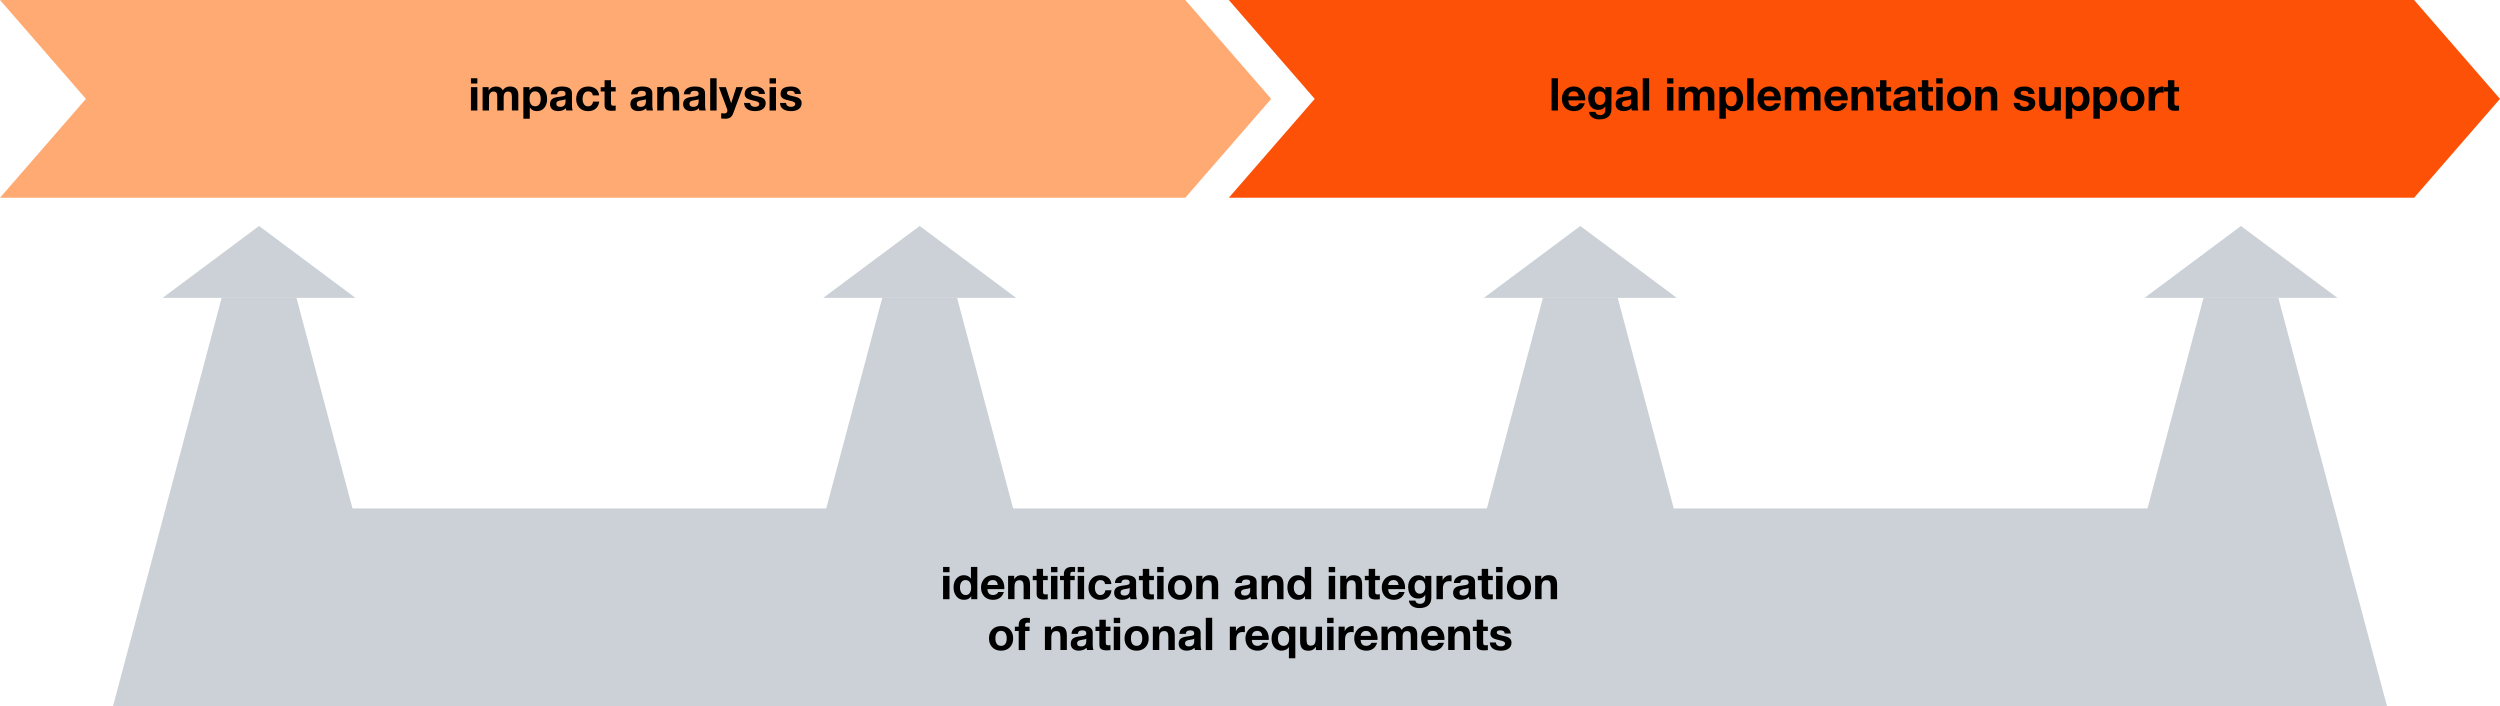 <svg height="250" viewBox="0 0 885 250" width="885" xmlns="http://www.w3.org/2000/svg"><path d="m419.59 70h-419.59l30.41-35-30.41-35h419.59l30.41 35z" fill="#ffaa72"/><path d="m854.59 70h-419.59l30.41-35-30.41-35h419.59l30.41 35z" fill="#fd5108"/><g fill="#cbd1d6"><path d="m57.57 105.44h68.26l-34.13-25.44z"/><path d="m143.4 250h-103.4l38.46-144.56h26.49z"/><path d="m291.43 105.44h68.27l-34.13-25.44z"/><path d="m377.27 250h-103.4l38.45-144.56h26.49z"/><path d="m525.3 105.44h68.27l-34.14-25.44z"/><path d="m611.13 250h-103.4l38.46-144.56h26.49z"/><path d="m759.17 105.44h68.26l-34.13-25.44z"/><path d="m845 250h-103.4l38.45-144.56h26.49z"/><path d="m78.99 180h729.58v70h-729.58z"/></g><path d="m168.98 27.7v1.87h-2.27v-1.87zm0 3.15v8.27h-2.27v-8.27z"/><path d="m175.54 30.62c1.21 0 2.01.46 2.42 1.38.63-.92 1.47-1.38 2.51-1.38s1.79.26 2.28.78.73 1.24.73 2.16v5.55h-2.27v-4.78c0-.73-.11-1.23-.33-1.5s-.57-.42-1.06-.42c-1.01 0-1.52.69-1.52 2.08v4.62h-2.27v-4.88c0-.7-.11-1.18-.34-1.44-.22-.26-.57-.38-1.04-.38-.44 0-.8.17-1.1.52-.29.35-.44.8-.44 1.37v4.82h-2.27v-8.27h2.14v1.12h.03c.63-.9 1.47-1.34 2.53-1.34z"/><path d="m189.92 30.62c1.14 0 2.05.4 2.74 1.2.68.8 1.02 1.88 1.02 3.25 0 1.25-.33 2.27-.98 3.07-.66.8-1.54 1.2-2.65 1.2s-1.91-.42-2.48-1.25h-.03v3.94h-2.27v-11.18h2.16v1.06h.03c.54-.85 1.37-1.28 2.46-1.28zm-2.46 4.39c0 .81.17 1.45.51 1.92s.83.7 1.47.7 1.15-.23 1.48-.7.49-1.11.49-1.92-.18-1.49-.53-1.96-.84-.71-1.47-.71-1.11.23-1.45.7-.5 1.13-.5 1.97z"/><path d="m198.85 30.62c2.41.01 3.62.79 3.62 2.35v4.38c0 .81.1 1.4.29 1.76h-2.3c-.09-.26-.14-.52-.16-.8-.67.68-1.6 1.02-2.78 1.02-.86 0-1.55-.22-2.06-.66s-.76-1.04-.76-1.82.24-1.34.72-1.76c.49-.44 1.38-.71 2.67-.83.92-.1 1.5-.22 1.74-.36.25-.14.37-.37.37-.66 0-.37-.11-.65-.34-.83-.22-.18-.6-.27-1.12-.27-.48 0-.84.1-1.09.3s-.39.52-.43.95h-2.27c.05-.91.43-1.59 1.12-2.06s1.62-.7 2.78-.7zm-1.89 6.15c0 .7.46 1.06 1.39 1.06 1.22-.01 1.83-.63 1.84-1.87v-.88c-.18.18-.64.31-1.38.4-.64.07-1.11.21-1.41.39-.3.19-.45.49-.45.9z"/><path d="m208.19 30.62c1.12 0 2.03.29 2.74.86.7.57 1.09 1.33 1.15 2.28h-2.22c-.15-.95-.71-1.42-1.68-1.42-.6 0-1.07.25-1.42.74s-.52 1.14-.52 1.95.17 1.41.5 1.89.79.72 1.39.72c1.03 0 1.64-.56 1.81-1.68h2.19c-.15 1.1-.57 1.94-1.27 2.52s-1.6.87-2.71.87c-1.23 0-2.23-.39-3.01-1.18-.78-.78-1.17-1.81-1.17-3.06 0-1.37.38-2.45 1.15-3.26s1.79-1.22 3.07-1.22z"/><path d="m216.29 28.37v2.48h1.66v1.52h-1.66v4.1c0 .38.06.64.19.77s.38.19.77.19c.28 0 .51-.02.7-.06v1.78c-.32.05-.77.08-1.34.08-.87 0-1.53-.15-1.95-.45-.43-.3-.64-.82-.64-1.55v-4.85h-1.38v-1.52h1.38v-2.48h2.27z"/><path d="m227.3 30.62c2.41.01 3.62.79 3.62 2.35v4.38c0 .81.1 1.4.29 1.76h-2.3c-.09-.26-.14-.52-.16-.8-.67.68-1.6 1.02-2.78 1.02-.86 0-1.55-.22-2.06-.66s-.76-1.04-.76-1.82.24-1.34.72-1.76c.49-.44 1.38-.71 2.67-.83.92-.1 1.5-.22 1.74-.36.25-.14.37-.37.37-.66 0-.37-.11-.65-.34-.83-.22-.18-.6-.27-1.12-.27-.48 0-.84.1-1.09.3s-.39.52-.43.95h-2.27c.05-.91.43-1.59 1.12-2.06s1.62-.7 2.78-.7zm-1.89 6.15c0 .7.46 1.06 1.39 1.06 1.22-.01 1.83-.63 1.84-1.87v-.88c-.18.18-.64.31-1.38.4-.64.07-1.11.21-1.41.39-.3.19-.45.49-.45.9z"/><path d="m237.42 30.62c1.06 0 1.82.27 2.3.8.47.53.71 1.38.71 2.54v5.15h-2.27v-4.69c0-.68-.11-1.19-.33-1.52s-.59-.5-1.13-.5c-.62 0-1.07.19-1.34.56-.28.37-.42.99-.42 1.84v4.3h-2.27v-8.27h2.16v1.15h.05c.57-.92 1.41-1.38 2.54-1.38z"/><path d="m245.97 30.62c2.41.01 3.62.79 3.62 2.35v4.38c0 .81.1 1.4.29 1.76h-2.3c-.09-.26-.14-.52-.16-.8-.67.68-1.6 1.02-2.78 1.02-.86 0-1.55-.22-2.06-.66s-.76-1.04-.76-1.82.24-1.34.72-1.76c.49-.44 1.38-.71 2.67-.83.92-.1 1.5-.22 1.74-.36.25-.14.37-.37.37-.66 0-.37-.11-.65-.34-.83-.22-.18-.6-.27-1.12-.27-.48 0-.84.1-1.09.3s-.39.52-.43.95h-2.27c.05-.91.43-1.59 1.12-2.06s1.62-.7 2.78-.7zm-1.89 6.15c0 .7.46 1.06 1.39 1.06 1.22-.01 1.83-.63 1.84-1.87v-.88c-.18.18-.64.31-1.38.4-.64.07-1.11.21-1.41.39-.3.19-.45.49-.45.9z"/><path d="m253.68 27.7v11.42h-2.27v-11.42z"/><path d="m256.94 30.85 1.87 5.66h.03l1.81-5.66h2.35l-3.46 9.31c-.25.65-.58 1.12-1.02 1.42-.43.3-1.03.45-1.8.45-.33 0-.81-.03-1.42-.08v-1.87c.41.05.81.08 1.2.08.32 0 .57-.1.74-.3.18-.2.26-.45.26-.74 0-.17-.03-.34-.1-.51l-2.91-7.76h2.43z"/><path d="m267.17 30.62c1.11 0 1.98.22 2.6.67s.97 1.1 1.05 1.97h-2.16c-.03-.39-.18-.68-.43-.86-.26-.18-.63-.26-1.12-.26-.43 0-.74.06-.95.19s-.31.32-.31.58c0 .19.07.35.21.48s.35.24.63.34.59.18.94.24c1.03.2 1.77.41 2.19.62.43.21.74.47.94.77s.3.67.3 1.1c0 .93-.34 1.64-1.02 2.14s-1.6.74-2.76.74-2.16-.26-2.84-.78-1.03-1.23-1.05-2.13h2.16c0 .43.17.77.5 1.02s.75.38 1.25.38c.43 0 .78-.09 1.06-.28s.42-.45.42-.78c0-.21-.09-.39-.26-.53-.18-.14-.42-.26-.74-.37s-.82-.23-1.49-.37c-.53-.11-1.01-.25-1.42-.43-.42-.18-.73-.42-.95-.71s-.33-.65-.33-1.08c0-.54.13-1.02.39-1.42.26-.41.66-.71 1.2-.92s1.21-.31 2.01-.31z"/><path d="m274.7 27.7v1.87h-2.27v-1.87zm0 3.15v8.27h-2.27v-8.27z"/><path d="m279.89 30.62c1.11 0 1.98.22 2.6.67s.97 1.1 1.05 1.97h-2.16c-.03-.39-.18-.68-.43-.86-.26-.18-.63-.26-1.12-.26-.43 0-.74.06-.95.19s-.31.32-.31.58c0 .19.07.35.21.48s.35.24.63.34.59.18.94.24c1.03.2 1.77.41 2.19.62.43.21.74.47.94.77s.3.67.3 1.1c0 .93-.34 1.64-1.02 2.14s-1.6.74-2.76.74-2.16-.26-2.84-.78-1.03-1.23-1.05-2.13h2.16c0 .43.17.77.5 1.02s.75.38 1.25.38c.43 0 .78-.09 1.06-.28s.42-.45.42-.78c0-.21-.09-.39-.26-.53-.18-.14-.42-.26-.74-.37s-.82-.23-1.49-.37c-.53-.11-1.01-.25-1.42-.43-.42-.18-.73-.42-.95-.71s-.33-.65-.33-1.08c0-.54.13-1.02.39-1.42.26-.41.66-.71 1.2-.92s1.21-.31 2.01-.31z"/><path d="m551.53 27.7v11.42h-2.27v-11.42z"/><path d="m557.15 30.62c.78 0 1.47.18 2.08.54s1.08.89 1.43 1.58.52 1.48.52 2.38c0 .09 0 .22-.02.42h-5.97c.02.66.2 1.18.52 1.54s.82.55 1.5.55c.42 0 .8-.1 1.14-.31s.57-.46.66-.76h2c-.59 1.86-1.88 2.78-3.87 2.78-.76-.01-1.46-.18-2.1-.5s-1.16-.82-1.54-1.5-.58-1.46-.58-2.36c0-.84.19-1.61.58-2.3s.91-1.21 1.55-1.55 1.34-.51 2.09-.51zm1.74 3.48c-.11-.62-.3-1.07-.59-1.34-.29-.28-.7-.42-1.23-.42s-.99.16-1.31.47-.51.74-.56 1.29h3.7z"/><path d="m565.8 30.62c1.14 0 1.96.44 2.46 1.33h.03v-1.1h2.16v7.76c0 1.19-.37 2.1-1.11 2.72s-1.79.93-3.16.93c-1.04 0-1.91-.25-2.58-.75-.68-.5-1.04-1.14-1.08-1.9h2.26c.18.76.75 1.14 1.7 1.14.59 0 1.04-.17 1.35-.52s.47-.84.47-1.48v-1.14h-.03c-.22.41-.55.72-.98.94s-.93.34-1.5.34c-1.11 0-1.98-.36-2.6-1.09s-.94-1.75-.94-3.07c0-1.17.33-2.15.98-2.93.66-.78 1.51-1.17 2.57-1.17zm-1.28 4.07c0 .78.16 1.39.49 1.82s.78.66 1.35.66 1.06-.21 1.41-.63.53-.98.53-1.67c0-.83-.17-1.46-.5-1.89-.34-.43-.82-.64-1.45-.64-.59 0-1.04.22-1.35.66-.32.44-.47 1.01-.47 1.69z"/><path d="m576.09 30.62c2.41.01 3.62.79 3.62 2.35v4.38c0 .81.1 1.4.29 1.76h-2.3c-.09-.26-.14-.52-.16-.8-.67.68-1.6 1.02-2.78 1.02-.86 0-1.55-.22-2.06-.66s-.76-1.04-.76-1.82.24-1.34.72-1.76c.49-.44 1.38-.71 2.67-.83.92-.1 1.5-.22 1.74-.36.25-.14.37-.37.37-.66 0-.37-.11-.65-.34-.83-.22-.18-.6-.27-1.12-.27-.48 0-.84.1-1.09.3s-.39.52-.43.95h-2.27c.05-.91.43-1.59 1.12-2.06s1.62-.7 2.78-.7zm-1.89 6.15c0 .7.46 1.06 1.39 1.06 1.22-.01 1.83-.63 1.84-1.87v-.88c-.18.18-.64.31-1.38.4-.64.07-1.11.21-1.41.39-.3.19-.45.49-.45.9z"/><path d="m583.8 27.7v11.42h-2.27v-11.42z"/><path d="m592.38 27.7v1.87h-2.27v-1.87zm0 3.15v8.27h-2.27v-8.27z"/><path d="m598.94 30.62c1.21 0 2.01.46 2.42 1.38.63-.92 1.47-1.38 2.51-1.38s1.79.26 2.28.78.73 1.24.73 2.16v5.55h-2.27v-4.78c0-.73-.11-1.23-.33-1.5s-.57-.42-1.06-.42c-1.01 0-1.52.69-1.52 2.08v4.62h-2.27v-4.88c0-.7-.11-1.18-.34-1.44-.22-.26-.57-.38-1.04-.38-.44 0-.8.17-1.1.52-.29.35-.44.8-.44 1.37v4.82h-2.27v-8.27h2.14v1.12h.03c.63-.9 1.47-1.34 2.53-1.34z"/><path d="m613.32 30.62c1.14 0 2.05.4 2.74 1.2.68.8 1.02 1.88 1.02 3.25 0 1.25-.33 2.27-.98 3.07-.66.8-1.54 1.2-2.65 1.2s-1.92-.42-2.48-1.25h-.03v3.94h-2.27v-11.18h2.16v1.06h.03c.54-.85 1.37-1.28 2.46-1.28zm-2.46 4.39c0 .81.17 1.45.51 1.92s.83.7 1.47.7 1.15-.23 1.48-.7.49-1.11.49-1.92-.18-1.49-.53-1.96-.84-.71-1.47-.71-1.11.23-1.45.7-.5 1.13-.5 1.97z"/><path d="m620.78 27.7v11.42h-2.27v-11.42z"/><path d="m626.39 30.62c.78 0 1.47.18 2.08.54s1.08.89 1.43 1.58.52 1.48.52 2.38c0 .09 0 .22-.02.42h-5.97c.02.66.2 1.18.52 1.54s.82.55 1.5.55c.42 0 .8-.1 1.14-.31s.57-.46.66-.76h2c-.59 1.86-1.88 2.78-3.87 2.78-.76-.01-1.46-.18-2.1-.5s-1.16-.82-1.54-1.5-.58-1.46-.58-2.36c0-.84.19-1.61.58-2.3s.91-1.21 1.55-1.55 1.34-.51 2.09-.51zm1.75 3.48c-.11-.62-.3-1.07-.59-1.34-.29-.28-.7-.42-1.23-.42s-.99.16-1.31.47-.51.74-.56 1.29h3.7z"/><path d="m636.52 30.62c1.21 0 2.01.46 2.42 1.38.63-.92 1.47-1.38 2.51-1.38s1.79.26 2.28.78.73 1.24.73 2.16v5.55h-2.27v-4.78c0-.73-.11-1.23-.33-1.5s-.57-.42-1.06-.42c-1.01 0-1.52.69-1.52 2.08v4.62h-2.27v-4.88c0-.7-.11-1.18-.34-1.44-.22-.26-.57-.38-1.04-.38-.44 0-.8.17-1.1.52-.29.35-.44.8-.44 1.37v4.82h-2.27v-8.27h2.14v1.12h.03c.63-.9 1.47-1.34 2.53-1.34z"/><path d="m650.07 30.62c.78 0 1.47.18 2.08.54s1.08.89 1.43 1.58.52 1.48.52 2.38c0 .09 0 .22-.02.42h-5.97c.02.66.2 1.18.52 1.54s.82.55 1.5.55c.42 0 .8-.1 1.14-.31s.57-.46.66-.76h2c-.59 1.86-1.88 2.78-3.87 2.78-.76-.01-1.46-.18-2.1-.5s-1.16-.82-1.54-1.5-.58-1.46-.58-2.36c0-.84.19-1.61.58-2.3s.91-1.21 1.55-1.55 1.34-.51 2.09-.51zm1.75 3.48c-.11-.62-.3-1.07-.59-1.34-.29-.28-.7-.42-1.23-.42s-.99.16-1.31.47-.51.74-.56 1.29h3.7z"/><path d="m660.18 30.62c1.06 0 1.82.27 2.3.8.47.53.71 1.38.71 2.54v5.15h-2.27v-4.69c0-.68-.11-1.19-.33-1.52s-.59-.5-1.13-.5c-.62 0-1.07.19-1.34.56-.28.37-.42.99-.42 1.84v4.3h-2.27v-8.27h2.16v1.15h.05c.57-.92 1.41-1.38 2.54-1.38z"/><path d="m667.8 28.37v2.48h1.66v1.52h-1.66v4.1c0 .38.06.64.19.77s.38.19.77.19c.28 0 .51-.02.7-.06v1.78c-.32.05-.77.08-1.34.08-.88 0-1.53-.15-1.95-.45-.43-.3-.64-.82-.64-1.55v-4.85h-1.38v-1.52h1.38v-2.48h2.27z"/><path d="m674.36 30.62c2.41.01 3.62.79 3.62 2.35v4.38c0 .81.1 1.4.29 1.76h-2.3c-.09-.26-.14-.52-.16-.8-.67.68-1.6 1.02-2.78 1.02-.86 0-1.55-.22-2.06-.66s-.76-1.04-.76-1.82.24-1.34.72-1.76c.49-.44 1.38-.71 2.67-.83.92-.1 1.5-.22 1.74-.36.25-.14.37-.37.37-.66 0-.37-.11-.65-.34-.83-.22-.18-.6-.27-1.12-.27-.48 0-.84.1-1.09.3s-.39.52-.43.95h-2.27c.05-.91.43-1.59 1.12-2.06s1.62-.7 2.78-.7zm-1.89 6.15c0 .7.46 1.06 1.39 1.06 1.22-.01 1.83-.63 1.84-1.87v-.88c-.18.18-.64.31-1.38.4-.64.07-1.11.21-1.41.39-.3.19-.45.49-.45.9z"/><path d="m682.62 28.37v2.48h1.66v1.52h-1.66v4.1c0 .38.06.64.19.77s.38.19.77.19c.28 0 .51-.02.7-.06v1.78c-.32.05-.77.08-1.34.08-.87 0-1.53-.15-1.95-.45-.43-.3-.64-.82-.64-1.55v-4.85h-1.38v-1.52h1.38v-2.48h2.27z"/><path d="m687.7 27.7v1.87h-2.27v-1.87zm0 3.15v8.27h-2.27v-8.27z"/><path d="m693.51 30.62c1.32 0 2.37.4 3.14 1.21s1.15 1.86 1.15 3.16-.39 2.37-1.18 3.16c-.78.79-1.82 1.19-3.11 1.19s-2.35-.4-3.12-1.21-1.15-1.85-1.15-3.14.39-2.39 1.18-3.18c.78-.79 1.82-1.18 3.1-1.18zm-2 4.37c0 .84.17 1.49.51 1.95s.84.69 1.49.69 1.18-.23 1.51-.7.5-1.11.5-1.94-.17-1.51-.52-1.97-.85-.69-1.51-.69-1.13.23-1.47.69-.51 1.11-.51 1.97z"/><path d="m704.02 30.62c1.06 0 1.82.27 2.3.8.47.53.71 1.38.71 2.54v5.15h-2.27v-4.69c0-.68-.11-1.19-.33-1.52s-.59-.5-1.13-.5c-.62 0-1.07.19-1.34.56-.28.37-.42.99-.42 1.84v4.3h-2.27v-8.27h2.16v1.15h.05c.57-.92 1.41-1.38 2.54-1.38z"/><path d="m716.6 30.62c1.11 0 1.98.22 2.6.67s.97 1.1 1.05 1.97h-2.16c-.03-.39-.18-.68-.43-.86-.26-.18-.63-.26-1.12-.26-.43 0-.74.06-.95.19s-.31.32-.31.58c0 .19.07.35.21.48s.35.24.63.34.59.18.94.24c1.03.2 1.77.41 2.19.62.43.21.74.47.94.77s.3.67.3 1.1c0 .93-.34 1.64-1.02 2.14s-1.6.74-2.76.74-2.16-.26-2.84-.78-1.03-1.23-1.05-2.13h2.16c0 .43.17.77.5 1.02s.75.38 1.25.38c.43 0 .78-.09 1.06-.28s.42-.45.42-.78c0-.21-.09-.39-.26-.53-.18-.14-.42-.26-.74-.37s-.82-.23-1.49-.37c-.53-.11-1.01-.25-1.42-.43-.42-.18-.73-.42-.95-.71s-.33-.65-.33-1.08c0-.54.13-1.02.39-1.42.26-.41.66-.71 1.2-.92s1.21-.31 2.01-.31z"/><path d="m724.07 30.85v4.69c0 .64.1 1.14.3 1.49s.59.53 1.15.53c.63 0 1.08-.19 1.35-.56s.41-.97.41-1.79v-4.35h2.27v8.27h-2.16v-1.15h-.05c-.57.92-1.41 1.38-2.54 1.38s-1.85-.27-2.31-.82-.7-1.39-.7-2.54v-5.14h2.27z"/><path d="m735.94 30.62c1.14 0 2.05.4 2.74 1.2.68.8 1.02 1.88 1.02 3.25 0 1.25-.33 2.27-.98 3.07-.66.8-1.54 1.2-2.65 1.2s-1.92-.42-2.48-1.25h-.03v3.94h-2.27v-11.18h2.16v1.06h.03c.54-.85 1.37-1.28 2.46-1.28zm-2.46 4.39c0 .81.17 1.45.51 1.92s.83.7 1.47.7 1.15-.23 1.48-.7.49-1.11.49-1.92-.18-1.49-.53-1.96-.84-.71-1.47-.71-1.11.23-1.45.7-.5 1.13-.5 1.97z"/><path d="m745.72 30.62c1.14 0 2.05.4 2.74 1.2.68.8 1.02 1.88 1.02 3.25 0 1.25-.33 2.27-.98 3.07-.66.8-1.54 1.2-2.65 1.2s-1.92-.42-2.48-1.25h-.03v3.94h-2.27v-11.18h2.16v1.06h.03c.54-.85 1.37-1.28 2.46-1.28zm-2.47 4.39c0 .81.17 1.45.51 1.92s.83.7 1.47.7 1.15-.23 1.48-.7.49-1.11.49-1.92-.18-1.49-.53-1.96-.84-.71-1.47-.71-1.11.23-1.45.7-.5 1.13-.5 1.97z"/><path d="m754.85 30.62c1.32 0 2.37.4 3.14 1.21s1.15 1.86 1.15 3.16-.39 2.37-1.18 3.16c-.78.79-1.82 1.19-3.11 1.19s-2.35-.4-3.12-1.21-1.15-1.85-1.15-3.14.39-2.39 1.18-3.18c.78-.79 1.82-1.18 3.1-1.18zm-2 4.37c0 .84.17 1.49.51 1.95s.84.69 1.49.69 1.18-.23 1.51-.7.5-1.11.5-1.94-.17-1.51-.52-1.97-.85-.69-1.51-.69-1.13.23-1.47.69-.51 1.11-.51 1.97z"/><path d="m765.45 30.62c.19 0 .36.03.5.08v2.11c-.25-.05-.52-.08-.82-.08-1.49 0-2.24.89-2.24 2.66v3.73h-2.27v-8.27h2.16v1.54h.03c.22-.53.58-.96 1.06-1.28.49-.32 1.01-.48 1.58-.48z"/><path d="m769.72 28.37v2.48h1.66v1.52h-1.66v4.1c0 .38.06.64.19.77s.38.19.77.19c.28 0 .51-.02.7-.06v1.78c-.32.05-.77.08-1.34.08-.87 0-1.53-.15-1.95-.45-.43-.3-.64-.82-.64-1.55v-4.85h-1.38v-1.52h1.38v-2.48h2.27z"/><path d="m336.12 200.7v1.87h-2.27v-1.87zm0 3.15v8.27h-2.27v-8.27z"/><path d="m345.97 200.7v11.42h-2.16v-1.06h-.03c-.49.85-1.33 1.28-2.51 1.28s-2.05-.42-2.71-1.25c-.67-.83-1-1.89-1-3.18s.34-2.29 1.02-3.09 1.56-1.2 2.65-1.2c.5 0 .97.1 1.42.31.44.21.79.51 1.03.92h.03v-4.16h2.27zm-6.14 7.28c0 .76.18 1.39.54 1.9s.85.76 1.46.76c.65 0 1.14-.24 1.46-.71.33-.47.49-1.13.49-1.96s-.17-1.48-.51-1.94-.83-.69-1.46-.69-1.14.24-1.48.72-.5 1.12-.5 1.92z"/><path d="m351.51 203.62c.78 0 1.47.18 2.08.54s1.08.89 1.43 1.58.52 1.48.52 2.38c0 .09 0 .22-.02.42h-5.97c.02.66.19 1.18.52 1.54s.82.55 1.5.55c.42 0 .8-.1 1.14-.31s.57-.46.66-.76h2c-.59 1.86-1.88 2.78-3.87 2.78-.76-.01-1.46-.18-2.1-.5s-1.16-.82-1.54-1.5-.58-1.46-.58-2.36c0-.84.19-1.61.58-2.3s.91-1.21 1.55-1.55c.65-.34 1.34-.51 2.09-.51zm1.74 3.48c-.11-.62-.3-1.07-.59-1.34-.29-.28-.7-.42-1.23-.42s-.99.16-1.31.47-.51.74-.56 1.29h3.7z"/><path d="m361.62 203.62c1.06 0 1.82.27 2.3.8.47.53.71 1.38.71 2.54v5.15h-2.27v-4.69c0-.68-.11-1.19-.33-1.52s-.59-.5-1.13-.5c-.62 0-1.07.19-1.34.56-.28.37-.42.99-.42 1.84v4.3h-2.27v-8.27h2.16v1.15h.05c.57-.92 1.41-1.38 2.54-1.38z"/><path d="m369.24 201.37v2.48h1.66v1.52h-1.66v4.1c0 .38.06.64.19.77s.38.19.77.19c.28 0 .51-.02.7-.06v1.78c-.32.05-.77.08-1.34.08-.87 0-1.53-.15-1.95-.45-.43-.3-.64-.82-.64-1.55v-4.85h-1.38v-1.52h1.38v-2.48h2.27z"/><path d="m374.33 200.7v1.87h-2.27v-1.87zm0 3.15v8.27h-2.27v-8.27z"/><path d="m379.38 200.7c.19 0 .59.02 1.2.06v1.7c-.3-.03-.57-.05-.82-.05-.33 0-.56.07-.69.22-.13.14-.19.39-.19.74v.48h1.57v1.52h-1.57v6.75h-2.27v-6.75h-1.36v-1.52h1.36v-.61c0-.81.24-1.44.73-1.88s1.17-.66 2.04-.66zm4.4 0v1.87h-2.27v-1.87zm0 3.15v8.27h-2.27v-8.27z"/><path d="m389.54 203.62c1.12 0 2.03.29 2.74.86.7.57 1.09 1.33 1.15 2.28h-2.22c-.15-.95-.71-1.42-1.68-1.42-.6 0-1.07.25-1.42.74s-.52 1.14-.52 1.95.17 1.41.5 1.89.79.72 1.39.72c1.03 0 1.64-.56 1.81-1.68h2.19c-.15 1.1-.57 1.94-1.27 2.52s-1.6.87-2.71.87c-1.23 0-2.23-.39-3.01-1.18-.78-.78-1.17-1.81-1.17-3.06 0-1.37.38-2.45 1.15-3.26s1.79-1.22 3.07-1.22z"/><path d="m398.56 203.62c2.41.01 3.62.79 3.62 2.35v4.38c0 .81.1 1.4.29 1.76h-2.3c-.09-.26-.14-.52-.16-.8-.67.68-1.6 1.02-2.78 1.02-.86 0-1.55-.22-2.06-.66s-.76-1.04-.76-1.82.24-1.34.72-1.76c.49-.44 1.38-.71 2.67-.83.92-.1 1.5-.22 1.74-.36.25-.14.37-.37.37-.66 0-.37-.11-.65-.34-.83-.22-.18-.6-.27-1.12-.27-.48 0-.84.1-1.09.3s-.39.52-.43.95h-2.27c.05-.91.43-1.59 1.12-2.06s1.62-.7 2.78-.7zm-1.88 6.15c0 .7.46 1.06 1.39 1.06 1.22-.01 1.83-.63 1.84-1.87v-.88c-.18.18-.64.31-1.38.4-.64.07-1.11.21-1.41.39-.3.19-.45.49-.45.9z"/><path d="m406.82 201.37v2.48h1.66v1.52h-1.66v4.1c0 .38.06.64.19.77s.38.19.77.19c.28 0 .51-.02.7-.06v1.78c-.32.05-.77.08-1.34.08-.87 0-1.53-.15-1.95-.45-.43-.3-.64-.82-.64-1.55v-4.85h-1.38v-1.52h1.38v-2.48h2.27z"/><path d="m411.91 200.7v1.87h-2.27v-1.87zm0 3.15v8.27h-2.27v-8.27z"/><path d="m417.72 203.62c1.32 0 2.37.4 3.14 1.21s1.15 1.86 1.15 3.16-.39 2.37-1.18 3.16c-.78.79-1.82 1.19-3.11 1.19s-2.35-.4-3.12-1.21-1.15-1.85-1.15-3.14.39-2.39 1.18-3.18c.78-.79 1.82-1.18 3.1-1.18zm-2 4.37c0 .84.17 1.49.51 1.95s.84.69 1.49.69 1.18-.23 1.51-.7.5-1.11.5-1.94-.17-1.51-.52-1.97-.85-.69-1.51-.69-1.13.23-1.47.69-.51 1.11-.51 1.97z"/><path d="m428.23 203.62c1.06 0 1.82.27 2.3.8.47.53.71 1.38.71 2.54v5.15h-2.27v-4.69c0-.68-.11-1.19-.33-1.52s-.59-.5-1.13-.5c-.62 0-1.07.19-1.34.56-.28.37-.42.99-.42 1.84v4.3h-2.27v-8.27h2.16v1.15h.05c.57-.92 1.41-1.38 2.54-1.38z"/><path d="m441.22 203.62c2.41.01 3.62.79 3.62 2.35v4.38c0 .81.1 1.4.29 1.76h-2.3c-.09-.26-.14-.52-.16-.8-.67.68-1.6 1.02-2.78 1.02-.86 0-1.55-.22-2.06-.66s-.76-1.04-.76-1.82.24-1.34.72-1.76c.49-.44 1.38-.71 2.67-.83.92-.1 1.5-.22 1.74-.36.25-.14.37-.37.37-.66 0-.37-.11-.65-.34-.83-.22-.18-.6-.27-1.12-.27-.48 0-.84.1-1.09.3s-.39.52-.43.95h-2.27c.05-.91.43-1.59 1.12-2.06s1.62-.7 2.78-.7zm-1.89 6.15c0 .7.46 1.06 1.39 1.06 1.22-.01 1.83-.63 1.84-1.87v-.88c-.18.18-.64.31-1.38.4-.64.07-1.11.21-1.41.39-.3.19-.45.49-.45.9z"/><path d="m451.35 203.62c1.06 0 1.82.27 2.3.8.47.53.71 1.38.71 2.54v5.15h-2.27v-4.69c0-.68-.11-1.19-.33-1.52s-.59-.5-1.13-.5c-.62 0-1.07.19-1.34.56-.28.37-.42.99-.42 1.84v4.3h-2.27v-8.27h2.16v1.15h.05c.57-.92 1.41-1.38 2.54-1.38z"/><path d="m464.15 200.7v11.42h-2.16v-1.06h-.03c-.49.85-1.33 1.28-2.51 1.28s-2.04-.42-2.71-1.25-1-1.89-1-3.18.34-2.29 1.02-3.09 1.56-1.2 2.65-1.2c.5 0 .97.1 1.42.31s.79.51 1.03.92h.03v-4.16h2.27zm-6.15 7.28c0 .76.18 1.39.54 1.9s.85.76 1.46.76c.65 0 1.14-.24 1.46-.71.33-.47.49-1.13.49-1.96s-.17-1.48-.51-1.94-.83-.69-1.46-.69-1.14.24-1.48.72-.5 1.12-.5 1.92z"/><path d="m472.64 200.7v1.87h-2.27v-1.87zm0 3.15v8.27h-2.27v-8.27z"/><path d="m479.19 203.62c1.06 0 1.82.27 2.3.8.47.53.71 1.38.71 2.54v5.15h-2.27v-4.69c0-.68-.11-1.19-.33-1.52s-.6-.5-1.13-.5c-.62 0-1.07.19-1.34.56-.28.37-.42.99-.42 1.84v4.3h-2.27v-8.27h2.16v1.15h.05c.57-.92 1.41-1.38 2.54-1.38z"/><path d="m486.8 201.37v2.48h1.66v1.52h-1.66v4.1c0 .38.06.64.19.77s.38.19.77.19c.28 0 .51-.02.7-.06v1.78c-.32.05-.77.08-1.34.08-.87 0-1.53-.15-1.95-.45-.43-.3-.64-.82-.64-1.55v-4.85h-1.38v-1.52h1.38v-2.48h2.27z"/><path d="m493.38 203.62c.78 0 1.47.18 2.08.54s1.09.89 1.43 1.58.52 1.48.52 2.38c0 .09 0 .22-.02.42h-5.97c.02.66.19 1.18.52 1.54s.82.55 1.5.55c.42 0 .8-.1 1.14-.31.35-.21.57-.46.66-.76h2c-.59 1.86-1.88 2.78-3.87 2.78-.76-.01-1.46-.18-2.1-.5s-1.16-.82-1.54-1.5-.58-1.46-.58-2.36c0-.84.19-1.61.58-2.3s.91-1.21 1.55-1.55c.65-.34 1.34-.51 2.09-.51zm1.74 3.48c-.11-.62-.3-1.07-.59-1.34-.29-.28-.7-.42-1.23-.42s-.99.16-1.31.47-.51.74-.56 1.29h3.7z"/><path d="m502.04 203.62c1.14 0 1.96.44 2.46 1.33h.03v-1.1h2.16v7.76c0 1.19-.37 2.1-1.11 2.72s-1.79.93-3.16.93c-1.05 0-1.91-.25-2.58-.75s-1.04-1.14-1.08-1.9h2.26c.18.76.75 1.14 1.7 1.14.59 0 1.04-.17 1.35-.52s.47-.84.47-1.48v-1.14h-.03c-.22.41-.55.72-.98.94s-.93.34-1.5.34c-1.11 0-1.98-.36-2.6-1.09s-.94-1.75-.94-3.07c0-1.17.33-2.15.98-2.93.66-.78 1.51-1.17 2.57-1.17zm-1.29 4.07c0 .78.16 1.39.49 1.82s.78.66 1.35.66 1.05-.21 1.41-.63.53-.98.53-1.67c0-.83-.17-1.46-.5-1.89-.34-.43-.82-.64-1.45-.64-.59 0-1.04.22-1.35.66s-.47 1.01-.47 1.69z"/><path d="m513.35 203.62c.19 0 .36.03.5.08v2.11c-.25-.05-.52-.08-.82-.08-1.49 0-2.24.89-2.24 2.66v3.73h-2.27v-8.27h2.16v1.54h.03c.22-.53.58-.96 1.06-1.28s1.01-.48 1.58-.48z"/><path d="m518.55 203.62c2.41.01 3.62.79 3.62 2.35v4.38c0 .81.1 1.4.29 1.76h-2.3c-.08-.26-.14-.52-.16-.8-.67.68-1.6 1.02-2.78 1.02-.86 0-1.55-.22-2.06-.66s-.76-1.04-.76-1.82.24-1.34.72-1.76c.49-.44 1.38-.71 2.67-.83.92-.1 1.5-.22 1.74-.36s.37-.37.37-.66c0-.37-.11-.65-.34-.83-.22-.18-.6-.27-1.12-.27-.48 0-.84.1-1.09.3s-.39.52-.43.95h-2.27c.05-.91.43-1.59 1.12-2.06s1.62-.7 2.78-.7zm-1.89 6.15c0 .7.46 1.06 1.39 1.06 1.22-.01 1.83-.63 1.84-1.87v-.88c-.18.18-.64.31-1.38.4-.64.07-1.11.21-1.41.39-.3.19-.45.49-.45.9z"/><path d="m526.8 201.37v2.48h1.66v1.52h-1.66v4.1c0 .38.06.64.19.77s.38.19.77.19c.28 0 .51-.02.7-.06v1.78c-.32.05-.77.08-1.34.08-.88 0-1.53-.15-1.95-.45-.43-.3-.64-.82-.64-1.55v-4.85h-1.38v-1.52h1.38v-2.48h2.27z"/><path d="m531.89 200.7v1.87h-2.27v-1.87zm0 3.15v8.27h-2.27v-8.27z"/><path d="m537.7 203.62c1.32 0 2.37.4 3.14 1.21s1.15 1.86 1.15 3.16-.39 2.37-1.18 3.16c-.78.79-1.82 1.19-3.11 1.19s-2.35-.4-3.12-1.21-1.15-1.85-1.15-3.14.39-2.39 1.18-3.18c.78-.79 1.82-1.18 3.1-1.18zm-2 4.37c0 .84.17 1.49.51 1.95s.84.69 1.49.69 1.18-.23 1.51-.7.5-1.11.5-1.94-.17-1.51-.52-1.97-.85-.69-1.51-.69-1.13.23-1.47.69-.51 1.11-.51 1.97z"/><path d="m548.21 203.62c1.05 0 1.82.27 2.29.8s.71 1.38.71 2.54v5.15h-2.27v-4.69c0-.68-.11-1.19-.33-1.52s-.59-.5-1.13-.5c-.62 0-1.07.19-1.34.56-.28.37-.42.99-.42 1.84v4.3h-2.27v-8.27h2.16v1.15h.05c.57-.92 1.41-1.38 2.54-1.38z"/><path d="m354.37 221.62c1.32 0 2.37.4 3.14 1.21s1.15 1.86 1.15 3.16-.39 2.37-1.18 3.16c-.78.79-1.82 1.19-3.11 1.19s-2.35-.4-3.12-1.21-1.15-1.85-1.15-3.14.39-2.39 1.18-3.18c.78-.79 1.82-1.18 3.1-1.18zm-2 4.37c0 .84.17 1.49.51 1.95s.84.69 1.49.69 1.18-.23 1.51-.7.5-1.11.5-1.94-.17-1.51-.52-1.97-.85-.69-1.51-.69-1.13.23-1.47.69-.51 1.11-.51 1.97z"/><path d="m363.39 218.7c.19 0 .59.02 1.2.06v1.7c-.3-.03-.57-.05-.82-.05-.33 0-.56.07-.69.22-.13.14-.19.39-.19.74v.48h1.57v1.52h-1.57v6.75h-2.27v-6.75h-1.36v-1.52h1.36v-.61c0-.81.24-1.44.73-1.88s1.17-.66 2.04-.66z"/><path d="m374.65 221.62c1.06 0 1.82.27 2.3.8.47.53.71 1.38.71 2.54v5.15h-2.27v-4.69c0-.68-.11-1.19-.33-1.52s-.59-.5-1.13-.5c-.62 0-1.07.19-1.34.56-.28.37-.42.99-.42 1.84v4.3h-2.27v-8.27h2.16v1.15h.05c.57-.92 1.41-1.38 2.54-1.38z"/><path d="m383.2 221.62c2.41.01 3.62.79 3.62 2.35v4.38c0 .81.1 1.4.29 1.76h-2.3c-.09-.26-.14-.52-.16-.8-.67.68-1.6 1.02-2.78 1.02-.86 0-1.55-.22-2.06-.66s-.76-1.04-.76-1.82.24-1.34.72-1.76c.49-.44 1.38-.71 2.67-.83.92-.1 1.5-.22 1.74-.36.25-.14.37-.37.37-.66 0-.37-.11-.65-.34-.83-.22-.18-.6-.27-1.12-.27-.48 0-.84.1-1.09.3s-.39.52-.43.95h-2.27c.05-.91.43-1.59 1.12-2.06s1.62-.7 2.78-.7zm-1.89 6.15c0 .7.46 1.06 1.39 1.06 1.22-.01 1.83-.63 1.84-1.87v-.88c-.18.18-.64.31-1.38.4-.64.07-1.11.21-1.41.39-.3.19-.45.49-.45.9z"/><path d="m391.45 219.37v2.48h1.66v1.52h-1.66v4.1c0 .38.06.64.19.77s.38.19.77.19c.28 0 .51-.02.7-.06v1.78c-.32.05-.77.08-1.34.08-.87 0-1.53-.15-1.95-.45-.43-.3-.64-.82-.64-1.55v-4.85h-1.38v-1.52h1.38v-2.48h2.27z"/><path d="m396.54 218.7v1.87h-2.27v-1.87zm0 3.15v8.27h-2.27v-8.27z"/><path d="m402.35 221.62c1.32 0 2.37.4 3.14 1.21s1.15 1.86 1.15 3.16-.39 2.37-1.18 3.16c-.78.79-1.82 1.19-3.11 1.19s-2.35-.4-3.12-1.21-1.15-1.85-1.15-3.14.39-2.39 1.18-3.18c.78-.79 1.82-1.18 3.1-1.18zm-2 4.37c0 .84.17 1.49.51 1.95s.84.69 1.49.69 1.18-.23 1.51-.7.5-1.11.5-1.94-.17-1.51-.52-1.97-.85-.69-1.51-.69-1.13.23-1.47.69-.51 1.11-.51 1.97z"/><path d="m412.86 221.62c1.06 0 1.82.27 2.3.8.47.53.71 1.38.71 2.54v5.15h-2.27v-4.69c0-.68-.11-1.19-.33-1.52s-.59-.5-1.13-.5c-.62 0-1.07.19-1.34.56-.28.37-.42.99-.42 1.84v4.3h-2.27v-8.27h2.16v1.15h.05c.57-.92 1.41-1.38 2.54-1.38z"/><path d="m421.4 221.62c2.41.01 3.62.79 3.62 2.35v4.38c0 .81.1 1.4.29 1.76h-2.3c-.09-.26-.14-.52-.16-.8-.67.68-1.6 1.02-2.78 1.02-.86 0-1.55-.22-2.06-.66s-.76-1.04-.76-1.82.24-1.34.72-1.76c.49-.44 1.38-.71 2.67-.83.92-.1 1.5-.22 1.74-.36.25-.14.37-.37.37-.66 0-.37-.11-.65-.34-.83-.22-.18-.6-.27-1.12-.27-.48 0-.84.1-1.09.3s-.39.52-.43.95h-2.27c.05-.91.43-1.59 1.12-2.06s1.62-.7 2.78-.7zm-1.88 6.15c0 .7.46 1.06 1.39 1.06 1.22-.01 1.83-.63 1.84-1.87v-.88c-.18.18-.64.31-1.38.4-.64.07-1.11.21-1.41.39-.3.19-.45.49-.45.9z"/><path d="m429.12 218.7v11.42h-2.27v-11.42z"/><path d="m440.19 221.62c.19 0 .36.03.5.08v2.11c-.25-.05-.52-.08-.82-.08-1.49 0-2.24.89-2.24 2.66v3.73h-2.27v-8.27h2.16v1.54h.03c.22-.53.58-.96 1.06-1.28.49-.32 1.01-.48 1.58-.48z"/><path d="m445.12 221.62c.78 0 1.47.18 2.08.54s1.09.89 1.43 1.58.52 1.48.52 2.38c0 .09 0 .22-.02.42h-5.97c.02.66.19 1.18.52 1.54s.82.55 1.5.55c.42 0 .8-.1 1.14-.31.35-.21.57-.46.66-.76h2c-.59 1.86-1.88 2.78-3.87 2.78-.76-.01-1.46-.18-2.1-.5s-1.16-.82-1.54-1.5-.58-1.46-.58-2.36c0-.84.19-1.61.58-2.3s.91-1.21 1.55-1.55c.65-.34 1.34-.51 2.09-.51zm1.74 3.48c-.11-.62-.3-1.07-.59-1.34-.29-.28-.7-.42-1.23-.42s-.99.16-1.31.47-.51.74-.56 1.29h3.7z"/><path d="m453.84 221.62c1.19 0 2.03.43 2.51 1.28h.03v-1.06h2.16v11.18h-2.27v-3.95h-.03c-.25.42-.6.73-1.06.94s-.98.32-1.54.32c-.65 0-1.24-.17-1.78-.52-.53-.35-.96-.84-1.26-1.48-.31-.64-.46-1.4-.46-2.29 0-1.31.34-2.38 1.02-3.2s1.58-1.23 2.7-1.23zm-1.44 4.37c0 .85.17 1.51.52 1.96s.83.68 1.45.68 1.13-.23 1.47-.69.51-1.1.51-1.92-.18-1.5-.54-1.98c-.36-.47-.83-.71-1.42-.71-.63 0-1.12.24-1.47.72s-.53 1.13-.53 1.94z"/><path d="m462.52 221.85v4.69c0 .64.1 1.14.3 1.49s.59.53 1.15.53c.63 0 1.08-.19 1.35-.56s.41-.97.41-1.79v-4.35h2.27v8.27h-2.16v-1.15h-.05c-.57.92-1.41 1.38-2.54 1.38s-1.85-.27-2.31-.82-.7-1.39-.7-2.54v-5.14h2.27z"/><path d="m472.08 218.7v1.87h-2.27v-1.87zm0 3.15v8.27h-2.27v-8.27z"/><path d="m478.7 221.62c.19 0 .36.03.5.08v2.11c-.25-.05-.52-.08-.82-.08-1.49 0-2.24.89-2.24 2.66v3.73h-2.27v-8.27h2.16v1.54h.03c.22-.53.58-.96 1.06-1.28.49-.32 1.01-.48 1.58-.48z"/><path d="m483.63 221.62c.78 0 1.47.18 2.08.54s1.09.89 1.43 1.58.52 1.48.52 2.38c0 .09 0 .22-.02.42h-5.97c.02.66.19 1.18.52 1.54s.82.55 1.5.55c.42 0 .8-.1 1.14-.31.35-.21.57-.46.66-.76h2c-.59 1.86-1.88 2.78-3.87 2.78-.76-.01-1.46-.18-2.1-.5s-1.16-.82-1.54-1.5-.58-1.46-.58-2.36c0-.84.19-1.61.58-2.3s.91-1.21 1.55-1.55c.65-.34 1.34-.51 2.09-.51zm1.74 3.48c-.11-.62-.3-1.07-.59-1.34-.29-.28-.7-.42-1.23-.42s-.99.16-1.31.47-.51.74-.56 1.29h3.7z"/><path d="m493.75 221.62c1.21 0 2.01.46 2.42 1.38.63-.92 1.47-1.38 2.51-1.38s1.79.26 2.28.78.73 1.24.73 2.16v5.55h-2.27v-4.78c0-.73-.11-1.23-.33-1.5s-.57-.42-1.06-.42c-1.01 0-1.52.69-1.52 2.08v4.62h-2.27v-4.88c0-.7-.11-1.18-.34-1.44-.22-.26-.57-.38-1.04-.38-.44 0-.8.17-1.1.52-.29.35-.44.8-.44 1.37v4.82h-2.27v-8.27h2.14v1.12h.03c.63-.9 1.47-1.34 2.53-1.34z"/><path d="m507.31 221.62c.78 0 1.47.18 2.08.54s1.09.89 1.43 1.58.52 1.48.52 2.38c0 .09 0 .22-.02.42h-5.97c.02.66.19 1.18.52 1.54s.82.55 1.5.55c.42 0 .8-.1 1.14-.31.35-.21.57-.46.66-.76h2c-.59 1.86-1.88 2.78-3.87 2.78-.76-.01-1.46-.18-2.1-.5s-1.16-.82-1.54-1.5-.58-1.46-.58-2.36c0-.84.19-1.61.58-2.3s.91-1.21 1.55-1.55c.65-.34 1.34-.51 2.09-.51zm1.74 3.48c-.11-.62-.3-1.07-.59-1.34-.29-.28-.7-.42-1.23-.42s-.99.16-1.31.47-.51.74-.56 1.29h3.7z"/><path d="m517.42 221.62c1.06 0 1.82.27 2.3.8.47.53.71 1.38.71 2.54v5.15h-2.27v-4.69c0-.68-.11-1.19-.33-1.52s-.59-.5-1.13-.5c-.62 0-1.07.19-1.34.56-.28.37-.42.99-.42 1.84v4.3h-2.27v-8.27h2.16v1.15h.05c.56-.92 1.41-1.38 2.54-1.38z"/><path d="m525.04 219.37v2.48h1.66v1.52h-1.66v4.1c0 .38.06.64.19.77s.38.19.77.19c.28 0 .51-.02.7-.06v1.78c-.32.05-.77.08-1.34.08-.88 0-1.53-.15-1.95-.45-.43-.3-.64-.82-.64-1.55v-4.85h-1.38v-1.52h1.38v-2.48h2.27z"/><path d="m531.18 221.62c1.11 0 1.98.22 2.6.67s.97 1.1 1.05 1.97h-2.16c-.03-.39-.18-.68-.43-.86-.26-.18-.63-.26-1.12-.26-.43 0-.74.06-.95.19s-.31.32-.31.58c0 .19.07.35.21.48s.35.24.63.34.59.18.94.24c1.03.2 1.77.41 2.19.62.43.21.74.47.94.77s.3.67.3 1.1c0 .93-.34 1.64-1.02 2.14s-1.6.74-2.76.74-2.16-.26-2.84-.78-1.03-1.23-1.05-2.13h2.16c0 .43.17.77.5 1.02s.75.38 1.25.38c.43 0 .78-.09 1.06-.28s.42-.45.42-.78c0-.21-.09-.39-.26-.53-.18-.14-.42-.26-.74-.37s-.82-.23-1.49-.37c-.53-.11-1.01-.25-1.42-.43-.42-.18-.73-.42-.95-.71s-.33-.65-.33-1.08c0-.54.13-1.02.39-1.42.26-.41.66-.71 1.2-.92s1.21-.31 2.01-.31z"/></svg>